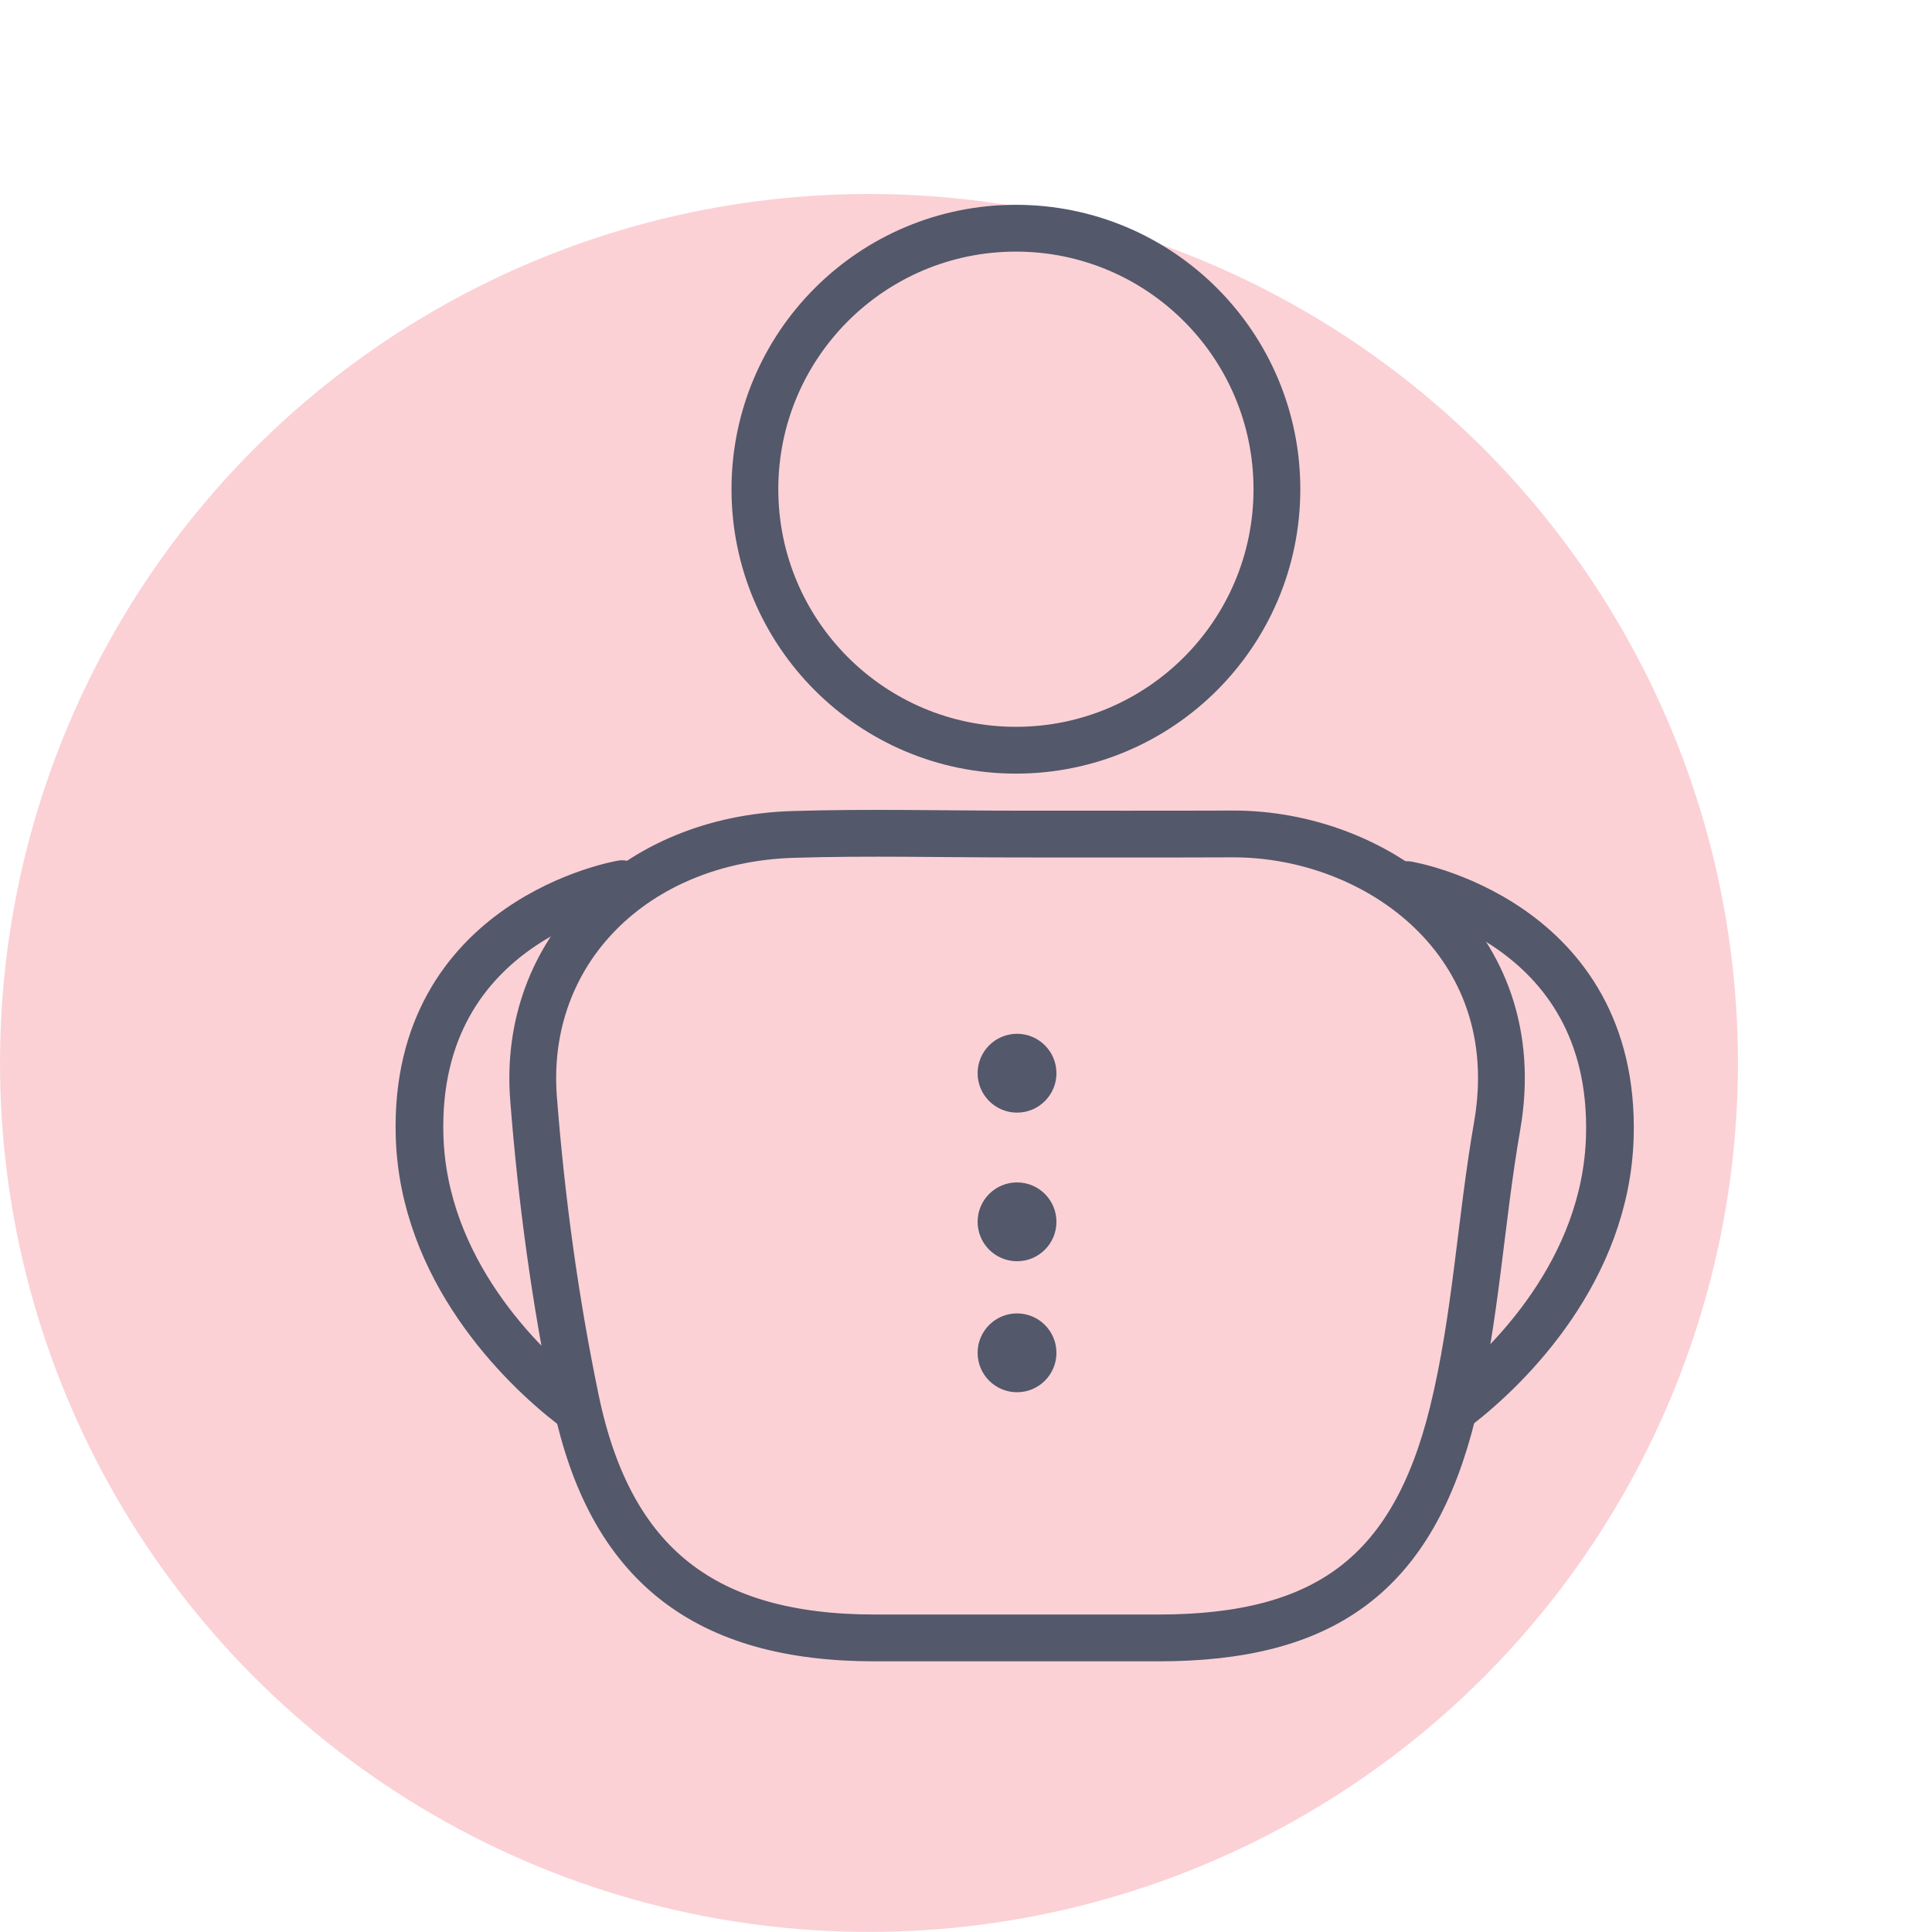 <?xml version="1.0" encoding="UTF-8" standalone="no"?>
<!-- Generator: Adobe Illustrator 16.0.0, SVG Export Plug-In . SVG Version: 6.00 Build 0)  -->

<svg
   xmlns:dc="http://purl.org/dc/elements/1.1/"
   xmlns:cc="http://creativecommons.org/ns#"
   xmlns:rdf="http://www.w3.org/1999/02/22-rdf-syntax-ns#"
   xmlns:svg="http://www.w3.org/2000/svg"
   xmlns="http://www.w3.org/2000/svg"
   xmlns:sodipodi="http://sodipodi.sourceforge.net/DTD/sodipodi-0.dtd"
   xmlns:inkscape="http://www.inkscape.org/namespaces/inkscape"
   version="1.1"
   id="Layer_1"
   x="0px"
   y="0px"
   width="28.347px"
   height="28.346px"
   viewBox="0 0 28.347 28.346"
   enable-background="new 0 0 28.347 28.346"
   xml:space="preserve"
   sodipodi:docname="i_indywidualny.svg"
   inkscape:version="0.92.1 r15371"><defs
     id="defs19" /><sodipodi:namedview
     pagecolor="#ffffff"
     bordercolor="#666666"
     borderopacity="1"
     objecttolerance="10"
     gridtolerance="10"
     guidetolerance="10"
     inkscape:pageopacity="0"
     inkscape:pageshadow="2"
     inkscape:window-width="2037"
     inkscape:window-height="1308"
     id="namedview17"
     showgrid="false"
     inkscape:zoom="16.651379"
     inkscape:cx="13.41292"
     inkscape:cy="13.98931"
     inkscape:window-x="2194"
     inkscape:window-y="222"
     inkscape:window-maximized="0"
     inkscape:current-layer="g14" /><circle
     style="opacity:0.2;fill:#ed1a36;fill-opacity:1;stroke:none;stroke-miterlimit:10"
     stroke-miterlimit="10"
     cx="12.75"
     cy="15.596"
     r="12.75"
     id="circle2-3" /><g
     id="g14"
     transform="matrix(0.867,0,0,0.867,2.636,1.402)"><path
       stroke-miterlimit="10"
       d="m 14.219,12.498 c 1.197,-10e-4 2.396,0.003 3.595,-0.002 2.441,-0.01 5.022,1.84 4.482,4.942 -0.28,1.607 -0.361,3.26 -0.749,4.84 -0.675,2.754 -2.171,3.824 -4.986,3.824 -1.598,0 -3.195,0 -4.793,0 -2.87,0 -4.485,-1.229 -5.066,-4.035 -0.348,-1.676 -0.58,-3.385 -0.713,-5.092 -0.194,-2.493 1.715,-4.391 4.396,-4.471 1.276,-0.039 2.555,-0.006 3.834,-0.006 z"
       id="path2"
       inkscape:connector-curvature="0"
       style="clip-rule:evenodd;fill:none;fill-rule:evenodd;stroke:#53586b;stroke-width:0.792;stroke-miterlimit:8;stroke-dasharray:none;stroke-opacity:1" /><circle
       stroke-miterlimit="10"
       cx="14.152"
       cy="6.662"
       r="4.417"
       id="circle8"
       style="clip-rule:evenodd;fill:none;fill-rule:evenodd;stroke:#53586b;stroke-width:0.792;stroke-miterlimit:8;stroke-dasharray:none;stroke-opacity:1" /><circle
       cx="14.171"
       cy="16.545"
       r="0.667"
       id="circle12"
       style="clip-rule:evenodd;fill:#53586b;fill-opacity:1;fill-rule:evenodd;stroke:none;stroke-width:0.807;stroke-miterlimit:8;stroke-dasharray:none;stroke-opacity:1" /><circle
       cx="14.171"
       cy="19.06"
       r="0.667"
       id="circle12-3"
       style="clip-rule:evenodd;fill:#53586b;fill-opacity:1;fill-rule:evenodd;stroke:none;stroke-width:0.807;stroke-miterlimit:8;stroke-dasharray:none;stroke-opacity:1" /><circle
       cx="14.171"
       cy="21.277"
       r="0.667"
       id="circle12-9"
       style="clip-rule:evenodd;fill:#53586b;fill-opacity:1;fill-rule:evenodd;stroke:none;stroke-width:0.807;stroke-miterlimit:8;stroke-dasharray:none;stroke-opacity:1" /><path
       style="fill:none;fill-opacity:1;stroke:#53586b;stroke-width:0.807;stroke-linecap:round;stroke-linejoin:round;stroke-miterlimit:4;stroke-dasharray:none;stroke-opacity:1"
       d="m 7.489,13.345 c 0,0 -3.533,0.589 -3.429,4.26 0.064,2.251 1.697,3.879 2.598,4.572"
       id="path4488"
       inkscape:connector-curvature="0"
       sodipodi:nodetypes="csc" /><path
       style="fill:none;fill-opacity:1;stroke:#53586b;stroke-width:0.807;stroke-linecap:round;stroke-linejoin:round;stroke-miterlimit:4;stroke-dasharray:none;stroke-opacity:1"
       d="m 20.774,13.361 c 0,0 3.533,0.589 3.429,4.26 -0.064,2.251 -1.697,3.879 -2.598,4.572"
       id="path4488-1"
       inkscape:connector-curvature="0"
       sodipodi:nodetypes="csc" /></g></svg>